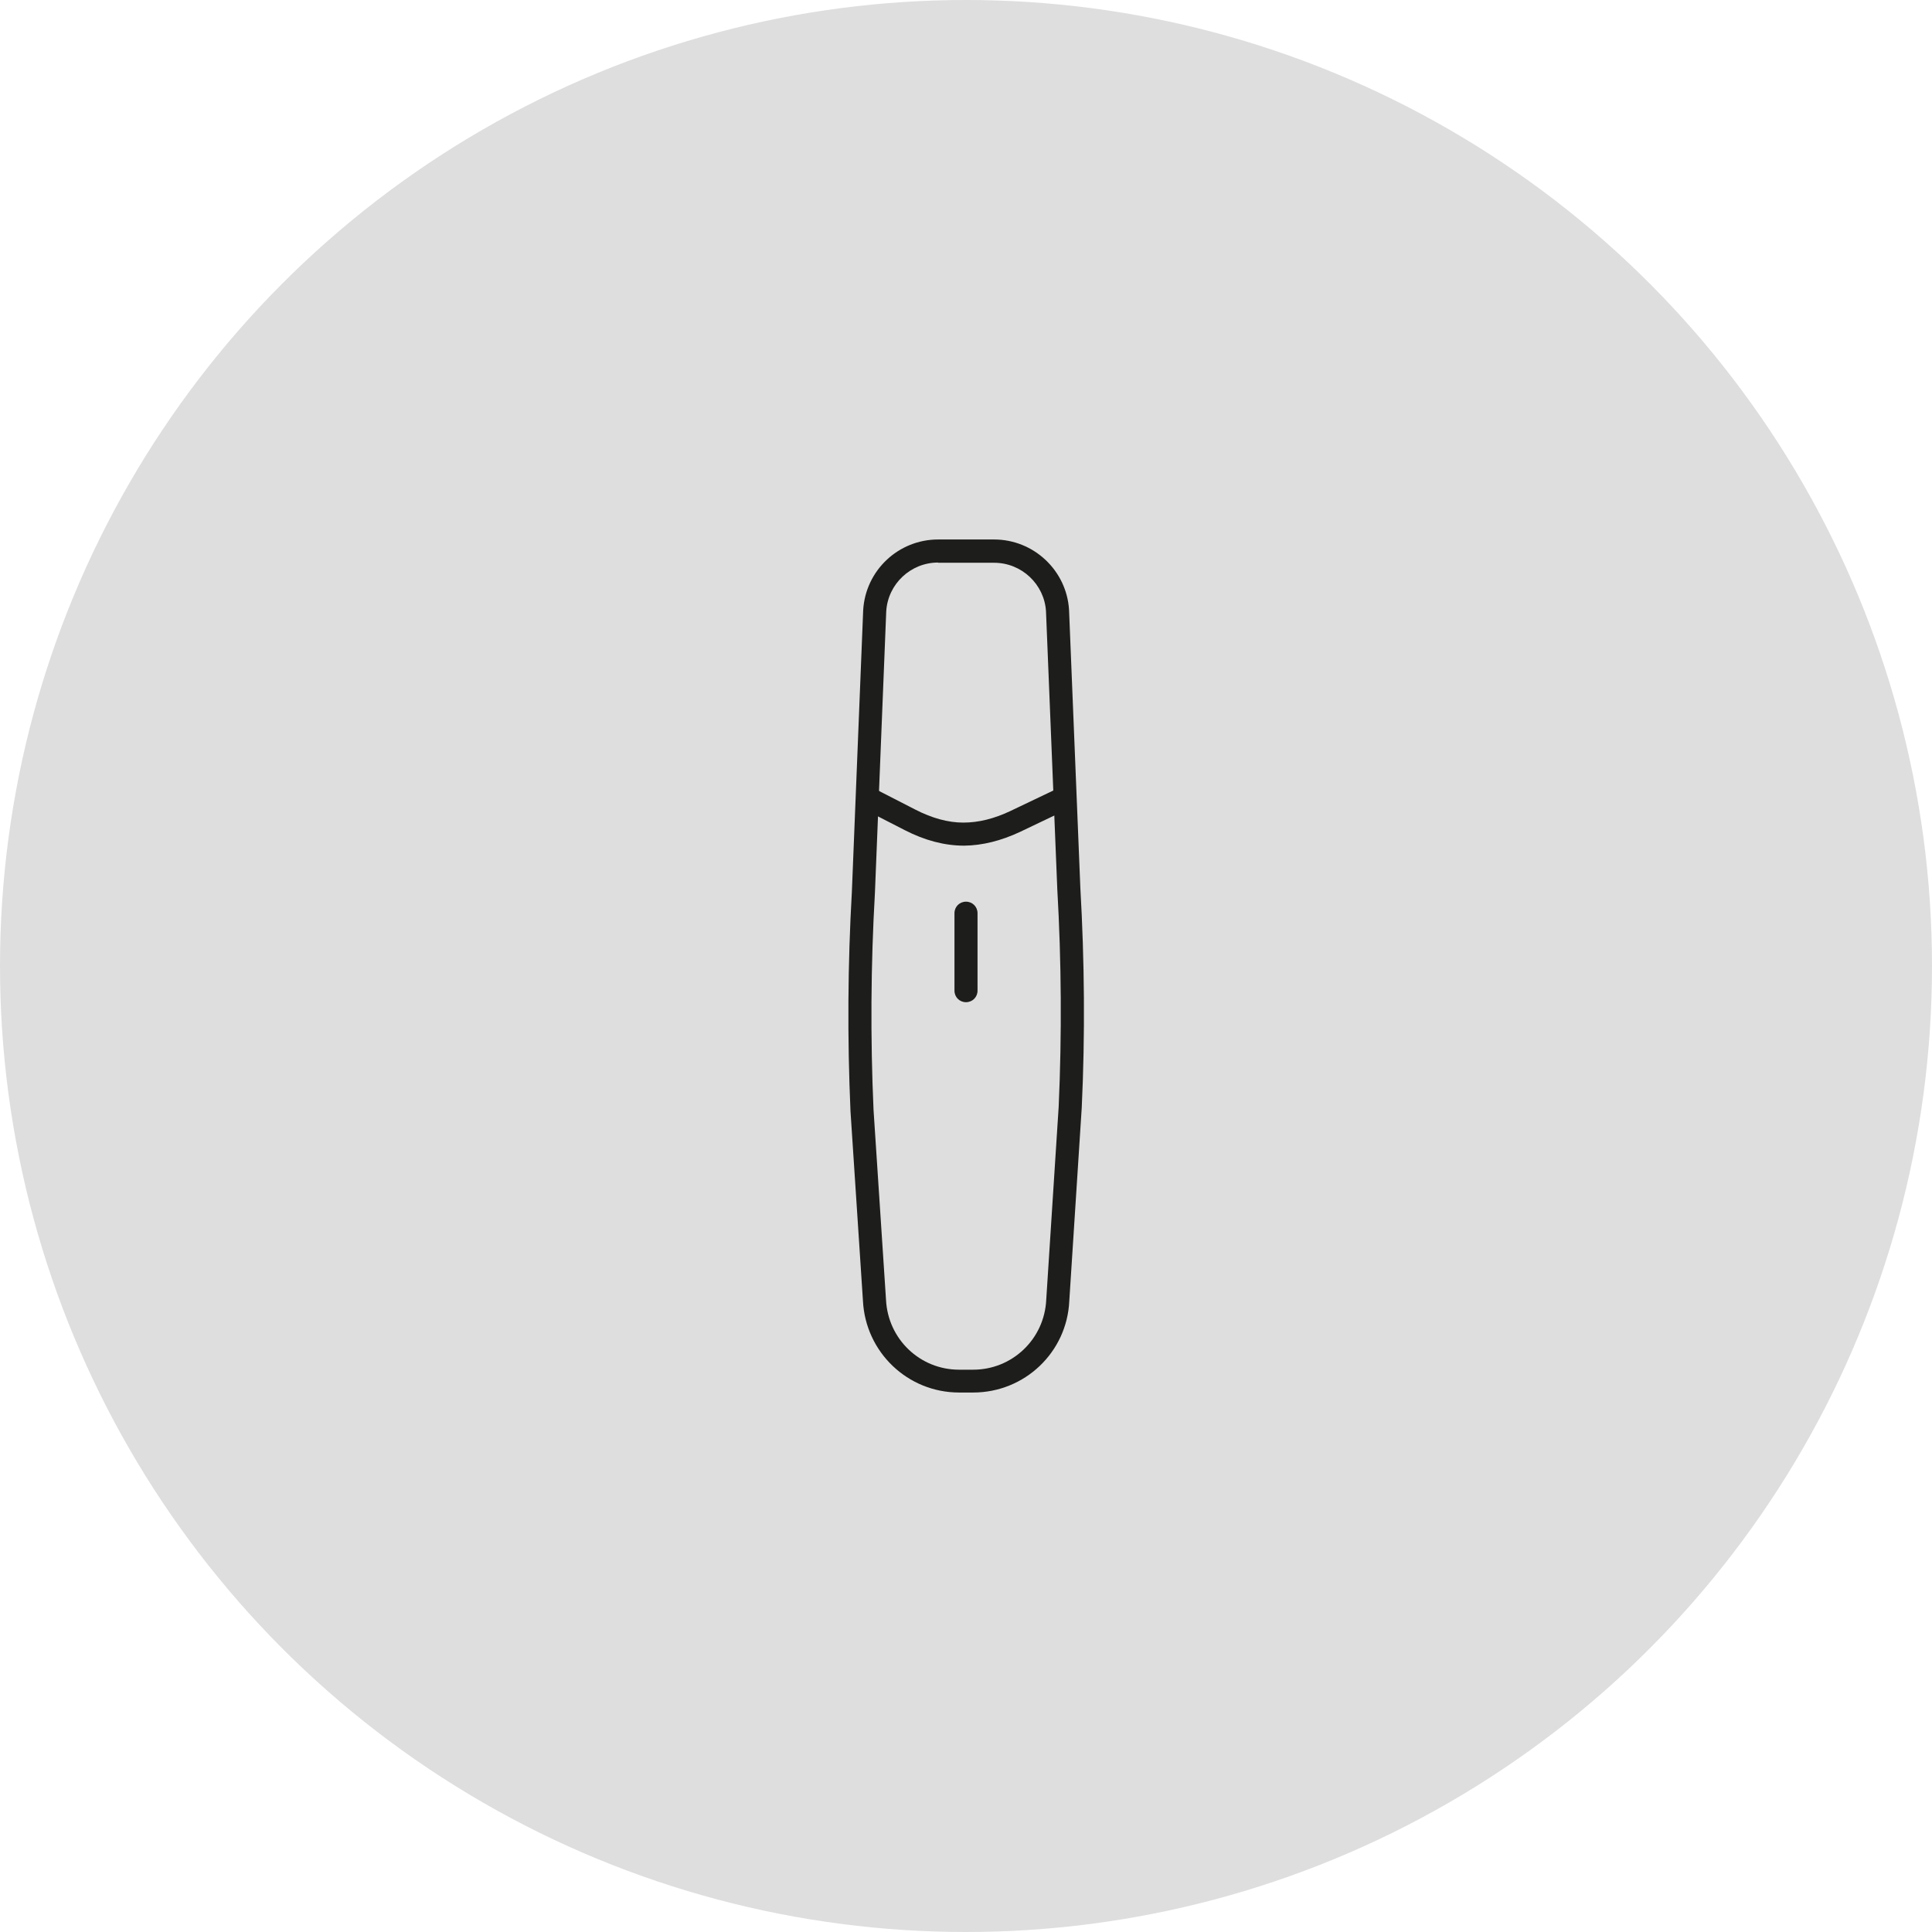 <?xml version="1.0" encoding="UTF-8"?>
<svg id="Layer_1" data-name="Layer 1" xmlns="http://www.w3.org/2000/svg" viewBox="0 0 83.8 83.8">
  <circle cx="41.9" cy="41.9" r="41.9" fill="#dedede" stroke-width="0"/>
  <g>
    <path d="m42.21,60.4h-.61c-2.23,0-4.06-1.75-4.17-3.98l-.54-8.22c-.14-3.17-.12-6.38.06-9.53l.49-12.2c.1-1.73,1.53-3.07,3.25-3.07h2.43c1.72,0,3.15,1.35,3.25,3.06l.49,12.05c.18,3.15.21,6.37.06,9.54l-.54,8.38c-.1,2.22-1.93,3.97-4.17,3.97Zm-1.52-36c-1.19,0-2.18.93-2.25,2.12l-.49,12.2c-.18,3.13-.2,6.3-.06,9.43l.54,8.22c.08,1.71,1.47,3.04,3.17,3.04h.61c1.7,0,3.09-1.33,3.17-3.03l.54-8.38c.14-3.13.12-6.3-.06-9.43l-.49-12.05c-.07-1.18-1.06-2.11-2.25-2.11h-2.43Z" fill="#1d1d1b" stroke-width="0"/>
    <path d="m41.82,36.68c-.86,0-1.71-.23-2.57-.67l-1.93-.99.46-.89,1.93.99c.72.37,1.42.56,2.07.56.67,0,1.34-.17,2.04-.5l2.22-1.06.43.9-2.22,1.06c-.83.39-1.64.59-2.42.6Z" fill="#1d1d1b" stroke-width="0"/>
    <path d="m41.9,43.47c-.28,0-.5-.22-.5-.5v-3.36c0-.28.22-.5.5-.5s.5.22.5.5v3.36c0,.28-.22.5-.5.5Z" fill="#1d1d1b" stroke-width="0"/>
  </g>
</svg>